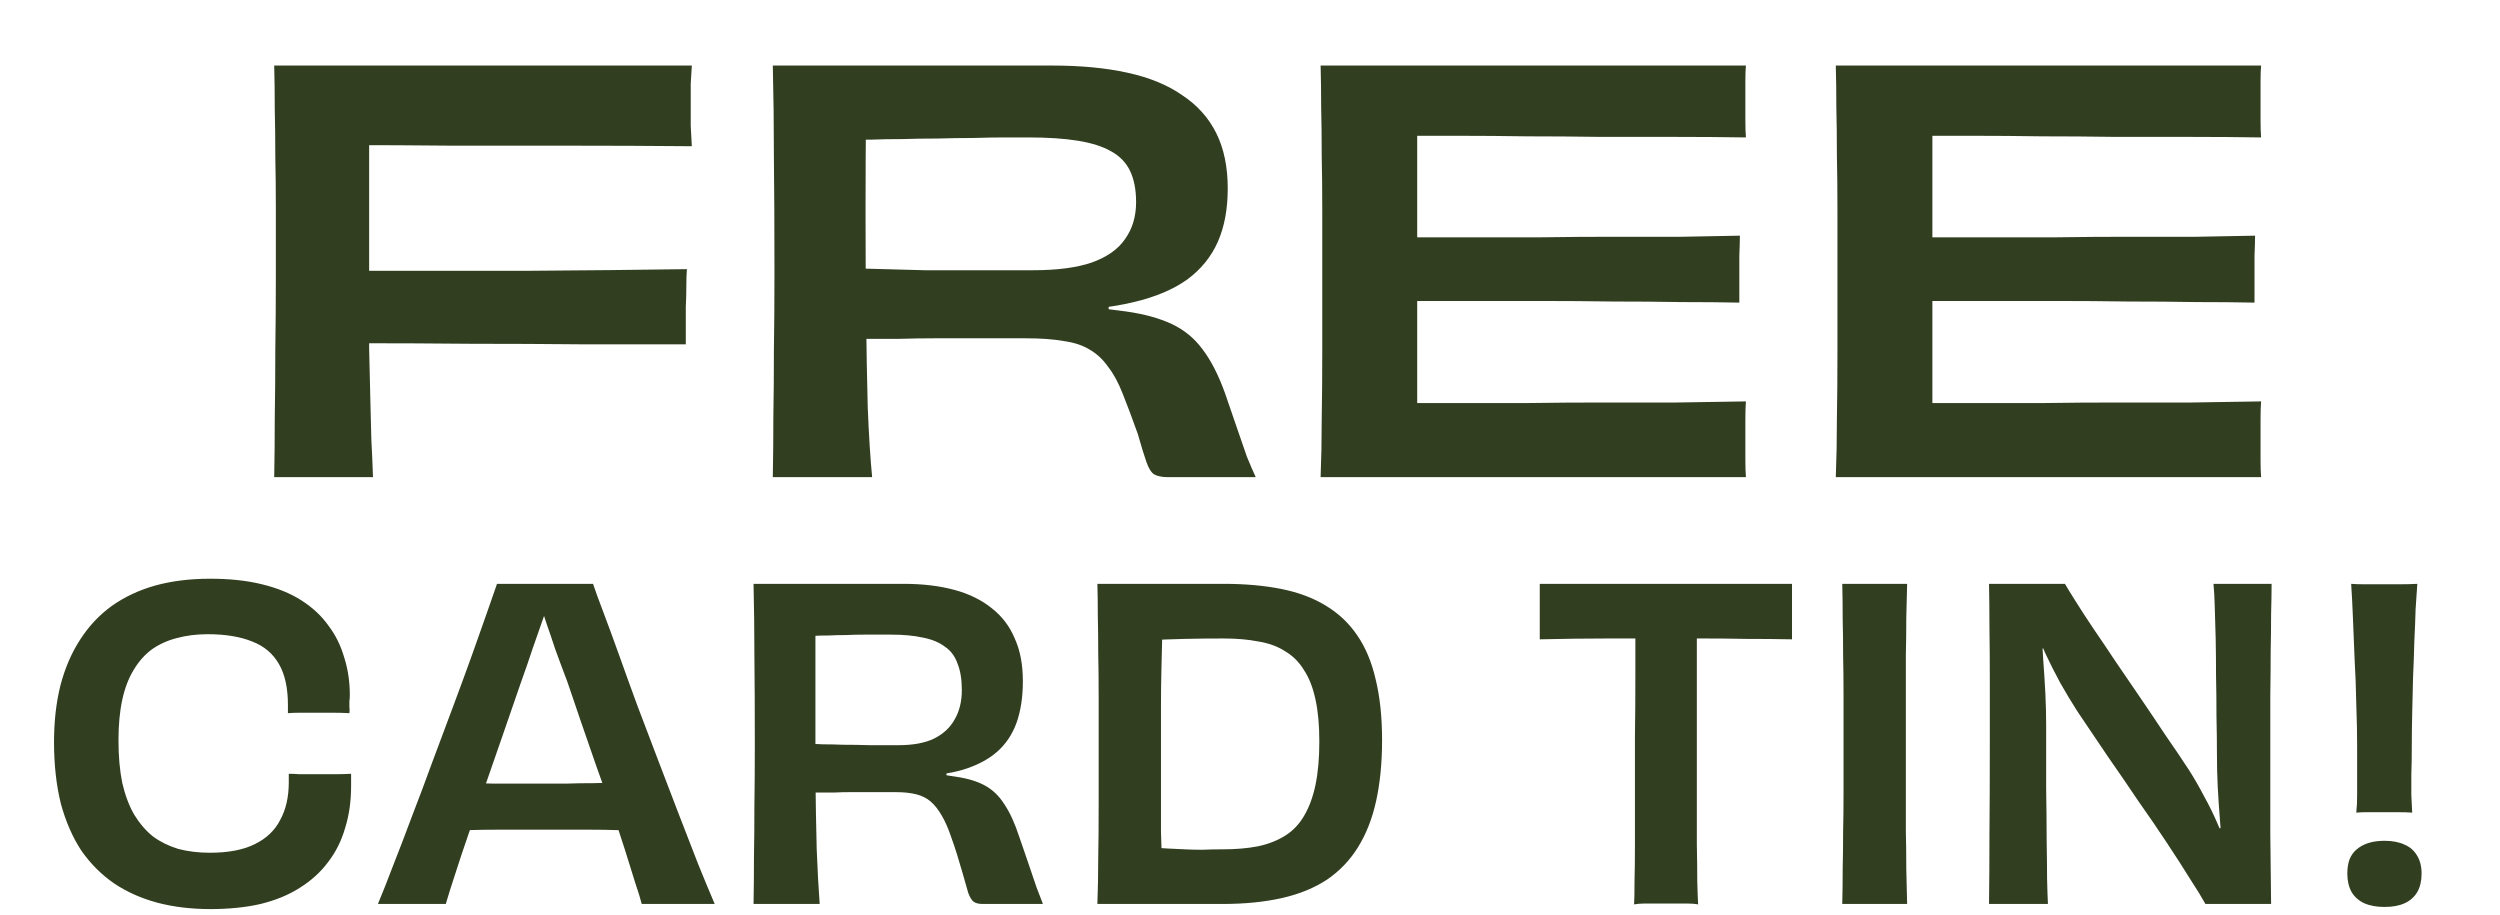 <svg xmlns="http://www.w3.org/2000/svg" fill="none" viewBox="0 0 41 15" height="15" width="41">
<path fill="#313E20" d="M5.847 5.629V4.441C6.801 4.441 7.74 4.441 8.664 4.441C9.588 4.435 10.455 4.426 11.265 4.414C11.259 4.492 11.256 4.585 11.256 4.693C11.256 4.801 11.253 4.915 11.247 5.035C11.247 5.149 11.247 5.26 11.247 5.368C11.247 5.476 11.247 5.569 11.247 5.647C10.713 5.647 10.149 5.647 9.555 5.647C8.961 5.641 8.352 5.638 7.728 5.638C7.104 5.632 6.477 5.629 5.847 5.629ZM6.117 7.825H4.497C4.503 7.513 4.506 7.189 4.506 6.853C4.512 6.517 4.515 6.151 4.515 5.755C4.521 5.359 4.524 4.924 4.524 4.45C4.524 4.09 4.524 3.757 4.524 3.451C4.524 3.139 4.521 2.845 4.515 2.569C4.515 2.293 4.512 2.032 4.506 1.786C4.506 1.54 4.503 1.303 4.497 1.075H11.346C11.34 1.159 11.334 1.258 11.328 1.372C11.328 1.48 11.328 1.588 11.328 1.696C11.328 1.816 11.328 1.939 11.328 2.065C11.334 2.191 11.34 2.302 11.346 2.398C10.662 2.392 9.987 2.389 9.321 2.389C8.655 2.389 8.016 2.389 7.404 2.389C6.798 2.383 6.234 2.38 5.712 2.38L6.063 1.354C6.063 1.468 6.063 1.615 6.063 1.795C6.063 1.975 6.06 2.173 6.054 2.389C6.054 2.599 6.054 2.815 6.054 3.037C6.054 3.259 6.054 3.475 6.054 3.685C6.054 3.895 6.054 4.084 6.054 4.252C6.054 4.474 6.054 4.711 6.054 4.963C6.054 5.209 6.054 5.461 6.054 5.719C6.06 5.977 6.066 6.232 6.072 6.484C6.078 6.736 6.084 6.976 6.09 7.204C6.102 7.432 6.111 7.639 6.117 7.825ZM12.674 1.075H17.255C17.723 1.075 18.134 1.114 18.488 1.192C18.848 1.27 19.148 1.393 19.388 1.561C19.634 1.723 19.82 1.93 19.946 2.182C20.072 2.434 20.135 2.737 20.135 3.091C20.135 3.427 20.081 3.718 19.973 3.964C19.865 4.21 19.697 4.417 19.469 4.585C19.241 4.747 18.95 4.87 18.596 4.954C18.248 5.038 17.831 5.086 17.345 5.098L18.182 4.819V5.233L17.354 4.999C17.792 5.029 18.161 5.065 18.461 5.107C18.761 5.149 19.013 5.218 19.217 5.314C19.421 5.41 19.589 5.548 19.721 5.728C19.859 5.908 19.982 6.148 20.09 6.448C20.162 6.658 20.228 6.85 20.288 7.024C20.348 7.198 20.402 7.354 20.45 7.492C20.504 7.624 20.552 7.735 20.594 7.825H19.154C19.058 7.825 18.983 7.81 18.929 7.78C18.881 7.75 18.839 7.684 18.803 7.582C18.767 7.48 18.719 7.324 18.659 7.114C18.569 6.862 18.488 6.646 18.416 6.466C18.344 6.28 18.263 6.13 18.173 6.016C18.089 5.896 17.99 5.803 17.876 5.737C17.762 5.665 17.618 5.617 17.444 5.593C17.276 5.563 17.069 5.548 16.823 5.548C16.649 5.548 16.481 5.548 16.319 5.548C16.157 5.548 15.995 5.548 15.833 5.548C15.671 5.548 15.5 5.548 15.32 5.548C15.146 5.548 14.957 5.551 14.753 5.557C14.555 5.557 14.339 5.557 14.105 5.557L14.087 4.405C14.177 4.405 14.315 4.408 14.501 4.414C14.687 4.42 14.909 4.426 15.167 4.432C15.425 4.432 15.704 4.432 16.004 4.432C16.304 4.432 16.616 4.432 16.94 4.432C17.336 4.432 17.657 4.39 17.903 4.306C18.155 4.216 18.338 4.087 18.452 3.919C18.572 3.751 18.632 3.55 18.632 3.316C18.632 3.112 18.599 2.941 18.533 2.803C18.467 2.665 18.362 2.557 18.218 2.479C18.08 2.401 17.9 2.344 17.678 2.308C17.456 2.272 17.186 2.254 16.868 2.254C16.766 2.254 16.637 2.254 16.481 2.254C16.325 2.254 16.151 2.257 15.959 2.263C15.767 2.263 15.572 2.266 15.374 2.272C15.176 2.272 14.984 2.275 14.798 2.281C14.612 2.281 14.444 2.284 14.294 2.29C14.144 2.29 14.024 2.293 13.934 2.299L14.204 1.696C14.198 2.29 14.195 2.884 14.195 3.478C14.195 4.072 14.198 4.642 14.204 5.188C14.21 5.728 14.219 6.226 14.231 6.682C14.249 7.132 14.273 7.513 14.303 7.825H12.674C12.68 7.495 12.683 7.165 12.683 6.835C12.689 6.499 12.692 6.139 12.692 5.755C12.698 5.365 12.701 4.93 12.701 4.45C12.701 3.736 12.698 3.118 12.692 2.596C12.692 2.068 12.686 1.561 12.674 1.075ZM22.999 4.936V3.892C23.341 3.892 23.704 3.892 24.088 3.892C24.478 3.892 24.871 3.892 25.267 3.892C25.669 3.886 26.065 3.883 26.455 3.883C26.845 3.883 27.217 3.883 27.571 3.883C27.925 3.877 28.246 3.871 28.534 3.865C28.534 3.943 28.531 4.054 28.525 4.198C28.525 4.336 28.525 4.474 28.525 4.612C28.525 4.75 28.525 4.867 28.525 4.963C28.243 4.957 27.925 4.954 27.571 4.954C27.217 4.948 26.845 4.945 26.455 4.945C26.065 4.939 25.669 4.936 25.267 4.936C24.865 4.936 24.472 4.936 24.088 4.936C23.704 4.936 23.341 4.936 22.999 4.936ZM28.633 7.825H21.658C21.67 7.531 21.676 7.216 21.676 6.88C21.682 6.544 21.685 6.175 21.685 5.773C21.685 5.371 21.685 4.93 21.685 4.45C21.685 4.09 21.685 3.754 21.685 3.442C21.685 3.124 21.682 2.824 21.676 2.542C21.676 2.26 21.673 1.999 21.667 1.759C21.667 1.513 21.664 1.285 21.658 1.075H28.633C28.627 1.141 28.624 1.228 28.624 1.336C28.624 1.444 28.624 1.546 28.624 1.642C28.624 1.738 28.624 1.846 28.624 1.966C28.624 2.086 28.627 2.182 28.633 2.254C28.261 2.248 27.874 2.245 27.472 2.245C27.07 2.245 26.662 2.245 26.248 2.245C25.84 2.239 25.438 2.236 25.042 2.236C24.652 2.23 24.283 2.227 23.935 2.227C23.587 2.227 23.272 2.227 22.99 2.227L23.242 1.399C23.242 1.519 23.242 1.672 23.242 1.858C23.242 2.044 23.242 2.248 23.242 2.47C23.242 2.692 23.242 2.92 23.242 3.154C23.242 3.382 23.242 3.598 23.242 3.802C23.242 4.006 23.242 4.183 23.242 4.333C23.242 4.579 23.242 4.828 23.242 5.08C23.242 5.326 23.242 5.569 23.242 5.809C23.242 6.043 23.242 6.265 23.242 6.475C23.242 6.685 23.242 6.877 23.242 7.051C23.242 7.219 23.242 7.36 23.242 7.474L22.999 6.61C23.275 6.61 23.59 6.61 23.944 6.61C24.298 6.61 24.673 6.61 25.069 6.61C25.471 6.604 25.876 6.601 26.284 6.601C26.698 6.601 27.103 6.601 27.499 6.601C27.901 6.595 28.279 6.589 28.633 6.583C28.627 6.661 28.624 6.76 28.624 6.88C28.624 7 28.624 7.114 28.624 7.222C28.624 7.318 28.624 7.423 28.624 7.537C28.624 7.651 28.627 7.747 28.633 7.825ZM31.448 4.936V3.892C31.79 3.892 32.153 3.892 32.537 3.892C32.927 3.892 33.32 3.892 33.716 3.892C34.118 3.886 34.514 3.883 34.904 3.883C35.294 3.883 35.666 3.883 36.02 3.883C36.374 3.877 36.695 3.871 36.983 3.865C36.983 3.943 36.98 4.054 36.974 4.198C36.974 4.336 36.974 4.474 36.974 4.612C36.974 4.75 36.974 4.867 36.974 4.963C36.692 4.957 36.374 4.954 36.02 4.954C35.666 4.948 35.294 4.945 34.904 4.945C34.514 4.939 34.118 4.936 33.716 4.936C33.314 4.936 32.921 4.936 32.537 4.936C32.153 4.936 31.79 4.936 31.448 4.936ZM37.082 7.825H30.107C30.119 7.531 30.125 7.216 30.125 6.88C30.131 6.544 30.134 6.175 30.134 5.773C30.134 5.371 30.134 4.93 30.134 4.45C30.134 4.09 30.134 3.754 30.134 3.442C30.134 3.124 30.131 2.824 30.125 2.542C30.125 2.26 30.122 1.999 30.116 1.759C30.116 1.513 30.113 1.285 30.107 1.075H37.082C37.076 1.141 37.073 1.228 37.073 1.336C37.073 1.444 37.073 1.546 37.073 1.642C37.073 1.738 37.073 1.846 37.073 1.966C37.073 2.086 37.076 2.182 37.082 2.254C36.71 2.248 36.323 2.245 35.921 2.245C35.519 2.245 35.111 2.245 34.697 2.245C34.289 2.239 33.887 2.236 33.491 2.236C33.101 2.23 32.732 2.227 32.384 2.227C32.036 2.227 31.721 2.227 31.439 2.227L31.691 1.399C31.691 1.519 31.691 1.672 31.691 1.858C31.691 2.044 31.691 2.248 31.691 2.47C31.691 2.692 31.691 2.92 31.691 3.154C31.691 3.382 31.691 3.598 31.691 3.802C31.691 4.006 31.691 4.183 31.691 4.333C31.691 4.579 31.691 4.828 31.691 5.08C31.691 5.326 31.691 5.569 31.691 5.809C31.691 6.043 31.691 6.265 31.691 6.475C31.691 6.685 31.691 6.877 31.691 7.051C31.691 7.219 31.691 7.36 31.691 7.474L31.448 6.61C31.724 6.61 32.039 6.61 32.393 6.61C32.747 6.61 33.122 6.61 33.518 6.61C33.92 6.604 34.325 6.601 34.733 6.601C35.147 6.601 35.552 6.601 35.948 6.601C36.35 6.595 36.728 6.589 37.082 6.583C37.076 6.661 37.073 6.76 37.073 6.88C37.073 7 37.073 7.114 37.073 7.222C37.073 7.318 37.073 7.423 37.073 7.537C37.073 7.651 37.076 7.747 37.082 7.825Z"></path>
<path fill="#313E20" d="M4.722 11.696C4.722 11.677 4.722 11.661 4.722 11.647C4.722 11.633 4.722 11.619 4.722 11.605C4.722 11.591 4.722 11.577 4.722 11.563C4.722 11.283 4.673 11.059 4.575 10.891C4.477 10.718 4.33 10.595 4.134 10.52C3.938 10.441 3.696 10.401 3.406 10.401C3.224 10.401 3.056 10.422 2.902 10.464C2.753 10.501 2.618 10.562 2.496 10.646C2.38 10.73 2.279 10.842 2.195 10.982C2.111 11.117 2.048 11.281 2.006 11.472C1.964 11.663 1.943 11.887 1.943 12.144C1.943 12.405 1.964 12.639 2.006 12.844C2.053 13.045 2.118 13.217 2.202 13.362C2.291 13.507 2.394 13.626 2.51 13.719C2.632 13.808 2.769 13.875 2.923 13.922C3.082 13.964 3.255 13.985 3.441 13.985C3.745 13.985 3.99 13.938 4.176 13.845C4.368 13.752 4.508 13.619 4.596 13.446C4.69 13.273 4.736 13.068 4.736 12.83C4.736 12.811 4.736 12.79 4.736 12.767C4.736 12.739 4.736 12.713 4.736 12.69C4.797 12.69 4.853 12.692 4.904 12.697C4.96 12.697 5.016 12.697 5.072 12.697C5.128 12.697 5.184 12.697 5.24 12.697C5.329 12.697 5.415 12.697 5.499 12.697C5.583 12.697 5.67 12.695 5.758 12.69C5.758 12.713 5.758 12.737 5.758 12.76C5.758 12.779 5.758 12.8 5.758 12.823C5.758 12.846 5.758 12.87 5.758 12.893C5.758 13.14 5.726 13.369 5.66 13.579C5.6 13.789 5.506 13.976 5.38 14.139C5.259 14.302 5.105 14.442 4.918 14.559C4.736 14.676 4.522 14.764 4.274 14.825C4.032 14.881 3.756 14.909 3.448 14.909C3.136 14.909 2.846 14.874 2.58 14.804C2.319 14.734 2.083 14.629 1.873 14.489C1.663 14.344 1.484 14.165 1.334 13.95C1.19 13.731 1.078 13.474 0.998 13.18C0.924 12.881 0.886 12.545 0.886 12.172C0.886 11.831 0.921 11.521 0.991 11.241C1.066 10.956 1.173 10.707 1.313 10.492C1.453 10.273 1.626 10.088 1.831 9.939C2.041 9.79 2.279 9.678 2.545 9.603C2.816 9.528 3.117 9.491 3.448 9.491C3.766 9.491 4.048 9.521 4.295 9.582C4.547 9.643 4.764 9.731 4.946 9.848C5.128 9.965 5.275 10.102 5.387 10.261C5.504 10.415 5.59 10.59 5.646 10.786C5.707 10.977 5.737 11.183 5.737 11.402C5.737 11.435 5.735 11.467 5.73 11.5C5.73 11.528 5.73 11.558 5.73 11.591C5.735 11.624 5.735 11.659 5.73 11.696C5.646 11.691 5.56 11.689 5.471 11.689C5.387 11.689 5.303 11.689 5.219 11.689C5.163 11.689 5.107 11.689 5.051 11.689C4.995 11.689 4.942 11.689 4.89 11.689C4.839 11.689 4.783 11.691 4.722 11.696ZM7.304 12.83C7.406 12.835 7.525 12.839 7.661 12.844C7.796 12.844 7.938 12.846 8.088 12.851C8.242 12.851 8.389 12.851 8.529 12.851C8.673 12.851 8.802 12.851 8.914 12.851C9.026 12.851 9.152 12.851 9.292 12.851C9.436 12.846 9.581 12.844 9.726 12.844C9.875 12.839 10.017 12.837 10.153 12.837C10.293 12.832 10.416 12.83 10.524 12.83L10.552 13.614C10.416 13.614 10.274 13.614 10.125 13.614C9.98 13.609 9.835 13.607 9.691 13.607C9.551 13.607 9.415 13.607 9.285 13.607C9.154 13.607 9.03 13.607 8.914 13.607C8.806 13.607 8.685 13.607 8.55 13.607C8.419 13.607 8.279 13.607 8.13 13.607C7.985 13.607 7.838 13.609 7.689 13.614C7.544 13.614 7.409 13.614 7.283 13.614L7.304 12.83ZM11.721 14.825H10.524C10.505 14.746 10.47 14.631 10.419 14.482C10.372 14.328 10.316 14.148 10.251 13.943C10.185 13.738 10.113 13.518 10.034 13.285C9.954 13.052 9.87 12.814 9.782 12.571C9.698 12.324 9.614 12.081 9.53 11.843C9.45 11.605 9.376 11.386 9.306 11.185C9.226 10.975 9.159 10.793 9.103 10.639C9.051 10.48 9.005 10.343 8.963 10.226C8.925 10.109 8.893 10.009 8.865 9.925L9.103 10.1H8.739L8.984 9.925C8.956 10.009 8.921 10.109 8.879 10.226C8.837 10.343 8.788 10.483 8.732 10.646C8.68 10.805 8.615 10.994 8.536 11.213C8.452 11.456 8.361 11.719 8.263 12.004C8.165 12.284 8.067 12.566 7.969 12.851C7.871 13.136 7.777 13.406 7.689 13.663C7.6 13.92 7.523 14.151 7.458 14.356C7.392 14.557 7.343 14.713 7.311 14.825H6.198C6.272 14.648 6.356 14.435 6.45 14.188C6.548 13.941 6.65 13.672 6.758 13.383C6.87 13.094 6.982 12.795 7.094 12.487C7.21 12.174 7.325 11.869 7.437 11.57C7.549 11.271 7.651 10.991 7.745 10.73C7.838 10.464 7.92 10.233 7.99 10.037C8.06 9.836 8.113 9.682 8.151 9.575H9.726C9.763 9.687 9.819 9.841 9.894 10.037C9.968 10.233 10.052 10.462 10.146 10.723C10.239 10.984 10.339 11.262 10.447 11.556C10.559 11.85 10.673 12.151 10.79 12.459C10.906 12.762 11.021 13.061 11.133 13.355C11.245 13.644 11.35 13.915 11.448 14.167C11.55 14.419 11.641 14.638 11.721 14.825ZM12.358 9.575H14.822C15.13 9.575 15.405 9.608 15.648 9.673C15.891 9.738 16.096 9.839 16.264 9.974C16.432 10.105 16.558 10.27 16.642 10.471C16.731 10.667 16.775 10.9 16.775 11.171C16.775 11.432 16.74 11.661 16.67 11.857C16.6 12.048 16.493 12.207 16.348 12.333C16.203 12.459 16.014 12.557 15.781 12.627C15.552 12.692 15.279 12.727 14.962 12.732L15.522 12.529V12.83L14.962 12.662C15.251 12.681 15.492 12.706 15.683 12.739C15.874 12.767 16.033 12.816 16.159 12.886C16.285 12.956 16.39 13.059 16.474 13.194C16.563 13.325 16.644 13.504 16.719 13.733C16.775 13.892 16.826 14.041 16.873 14.181C16.92 14.316 16.962 14.44 16.999 14.552C17.041 14.659 17.076 14.75 17.104 14.825H16.117C16.052 14.825 16.003 14.813 15.97 14.79C15.937 14.767 15.907 14.718 15.879 14.643C15.856 14.564 15.823 14.449 15.781 14.3C15.72 14.085 15.662 13.901 15.606 13.747C15.555 13.593 15.501 13.469 15.445 13.376C15.389 13.278 15.328 13.201 15.263 13.145C15.198 13.089 15.118 13.049 15.025 13.026C14.932 13.003 14.82 12.991 14.689 12.991C14.596 12.991 14.509 12.991 14.43 12.991C14.355 12.991 14.278 12.991 14.199 12.991C14.12 12.991 14.036 12.991 13.947 12.991C13.863 12.991 13.77 12.993 13.667 12.998C13.564 12.998 13.445 12.998 13.31 12.998L13.289 12.2C13.336 12.2 13.406 12.202 13.499 12.207C13.592 12.207 13.704 12.209 13.835 12.214C13.966 12.214 14.108 12.216 14.262 12.221C14.416 12.221 14.575 12.221 14.738 12.221C14.971 12.221 15.163 12.186 15.312 12.116C15.466 12.041 15.58 11.936 15.655 11.801C15.734 11.666 15.774 11.505 15.774 11.318C15.774 11.145 15.751 11.001 15.704 10.884C15.662 10.763 15.592 10.669 15.494 10.604C15.401 10.534 15.282 10.485 15.137 10.457C14.992 10.424 14.817 10.408 14.612 10.408C14.565 10.408 14.502 10.408 14.423 10.408C14.348 10.408 14.262 10.408 14.164 10.408C14.071 10.408 13.975 10.41 13.877 10.415C13.779 10.415 13.683 10.417 13.59 10.422C13.497 10.422 13.413 10.424 13.338 10.429C13.263 10.429 13.203 10.431 13.156 10.436L13.373 10.002C13.373 10.473 13.373 10.945 13.373 11.416C13.373 11.883 13.373 12.331 13.373 12.76C13.378 13.185 13.385 13.574 13.394 13.929C13.408 14.284 13.424 14.582 13.443 14.825H12.358C12.363 14.568 12.365 14.312 12.365 14.055C12.37 13.794 12.372 13.514 12.372 13.215C12.377 12.912 12.379 12.573 12.379 12.2C12.379 11.645 12.377 11.164 12.372 10.758C12.372 10.347 12.367 9.953 12.358 9.575ZM19.068 14.468L18.816 13.894C18.933 13.903 19.04 13.91 19.138 13.915C19.241 13.92 19.339 13.924 19.432 13.929C19.525 13.934 19.621 13.936 19.719 13.936C19.822 13.931 19.931 13.929 20.048 13.929C20.263 13.929 20.456 13.913 20.629 13.88C20.802 13.843 20.951 13.784 21.077 13.705C21.203 13.626 21.306 13.518 21.385 13.383C21.469 13.243 21.532 13.073 21.574 12.872C21.616 12.671 21.637 12.433 21.637 12.158C21.637 11.892 21.616 11.663 21.574 11.472C21.532 11.276 21.469 11.115 21.385 10.989C21.306 10.858 21.203 10.756 21.077 10.681C20.956 10.602 20.809 10.548 20.636 10.52C20.468 10.487 20.279 10.471 20.069 10.471C19.845 10.471 19.63 10.473 19.425 10.478C19.224 10.483 19.031 10.49 18.844 10.499L19.075 9.904C19.07 10.053 19.066 10.221 19.061 10.408C19.056 10.59 19.052 10.784 19.047 10.989C19.042 11.19 19.04 11.395 19.04 11.605C19.04 11.815 19.04 12.025 19.04 12.235C19.04 12.543 19.04 12.811 19.04 13.04C19.04 13.264 19.04 13.462 19.04 13.635C19.045 13.803 19.049 13.955 19.054 14.09C19.059 14.221 19.063 14.347 19.068 14.468ZM20.048 14.825H17.997C18.006 14.582 18.011 14.33 18.011 14.069C18.016 13.808 18.018 13.525 18.018 13.222C18.018 12.914 18.018 12.576 18.018 12.207C18.018 11.927 18.018 11.663 18.018 11.416C18.018 11.169 18.016 10.935 18.011 10.716C18.011 10.497 18.009 10.291 18.004 10.1C18.004 9.909 18.002 9.734 17.997 9.575H20.069C20.419 9.575 20.734 9.603 21.014 9.659C21.294 9.715 21.537 9.806 21.742 9.932C21.952 10.058 22.125 10.221 22.26 10.422C22.395 10.618 22.496 10.858 22.561 11.143C22.631 11.428 22.666 11.759 22.666 12.137C22.666 12.51 22.633 12.844 22.568 13.138C22.503 13.432 22.402 13.686 22.267 13.901C22.136 14.111 21.968 14.286 21.763 14.426C21.558 14.561 21.313 14.662 21.028 14.727C20.743 14.792 20.417 14.825 20.048 14.825ZM26.82 10.002H27.828C27.828 10.352 27.828 10.704 27.828 11.059C27.828 11.409 27.828 11.752 27.828 12.088C27.828 12.419 27.828 12.734 27.828 13.033C27.828 13.327 27.828 13.595 27.828 13.838C27.833 14.081 27.835 14.286 27.835 14.454C27.84 14.622 27.844 14.748 27.849 14.832C27.802 14.823 27.746 14.818 27.681 14.818C27.62 14.818 27.557 14.818 27.492 14.818C27.431 14.818 27.373 14.818 27.317 14.818C27.27 14.818 27.214 14.818 27.149 14.818C27.088 14.818 27.028 14.818 26.967 14.818C26.906 14.818 26.85 14.823 26.799 14.832C26.804 14.753 26.806 14.629 26.806 14.461C26.811 14.288 26.813 14.081 26.813 13.838C26.813 13.595 26.813 13.327 26.813 13.033C26.813 12.739 26.813 12.424 26.813 12.088C26.818 11.752 26.82 11.409 26.82 11.059C26.82 10.704 26.82 10.352 26.82 10.002ZM25.252 9.575H29.389C29.389 9.631 29.389 9.701 29.389 9.785C29.389 9.864 29.389 9.944 29.389 10.023C29.389 10.093 29.389 10.172 29.389 10.261C29.389 10.345 29.389 10.42 29.389 10.485C29.142 10.48 28.894 10.478 28.647 10.478C28.4 10.473 28.164 10.471 27.94 10.471C27.721 10.471 27.515 10.471 27.324 10.471C27.044 10.471 26.724 10.471 26.365 10.471C26.006 10.471 25.635 10.476 25.252 10.485C25.252 10.42 25.252 10.345 25.252 10.261C25.252 10.172 25.252 10.093 25.252 10.023C25.252 9.944 25.252 9.864 25.252 9.785C25.252 9.706 25.252 9.636 25.252 9.575ZM31.277 14.825H30.213C30.218 14.634 30.22 14.442 30.22 14.251C30.225 14.055 30.227 13.854 30.227 13.649C30.232 13.439 30.234 13.215 30.234 12.977C30.234 12.739 30.234 12.48 30.234 12.2C30.234 11.92 30.234 11.661 30.234 11.423C30.234 11.18 30.232 10.956 30.227 10.751C30.227 10.541 30.225 10.34 30.22 10.149C30.22 9.953 30.218 9.762 30.213 9.575H31.277C31.273 9.762 31.268 9.951 31.263 10.142C31.263 10.333 31.261 10.534 31.256 10.744C31.256 10.949 31.256 11.173 31.256 11.416C31.256 11.654 31.256 11.913 31.256 12.193C31.256 12.473 31.256 12.732 31.256 12.97C31.256 13.208 31.256 13.432 31.256 13.642C31.261 13.847 31.263 14.048 31.263 14.244C31.268 14.44 31.273 14.634 31.277 14.825ZM32.62 14.825C32.624 14.484 32.627 14.102 32.627 13.677C32.631 13.252 32.633 12.76 32.633 12.2C32.633 11.827 32.633 11.484 32.633 11.171C32.633 10.854 32.631 10.562 32.627 10.296C32.627 10.03 32.624 9.79 32.62 9.575H33.865C33.903 9.64 33.961 9.736 34.041 9.862C34.12 9.988 34.215 10.135 34.328 10.303C34.44 10.466 34.561 10.646 34.691 10.842C34.822 11.033 34.958 11.232 35.097 11.437C35.237 11.642 35.375 11.848 35.511 12.053C35.651 12.254 35.781 12.447 35.903 12.634C35.986 12.765 36.068 12.907 36.148 13.061C36.231 13.21 36.306 13.362 36.371 13.516C36.441 13.67 36.498 13.817 36.539 13.957L36.288 13.621L36.511 13.551L36.449 13.999C36.434 13.812 36.42 13.628 36.407 13.446C36.392 13.264 36.381 13.084 36.371 12.907C36.362 12.73 36.358 12.559 36.358 12.396C36.358 12.181 36.355 11.962 36.35 11.738C36.35 11.514 36.348 11.295 36.343 11.08C36.343 10.865 36.341 10.662 36.337 10.471C36.332 10.28 36.327 10.107 36.322 9.953C36.318 9.799 36.311 9.673 36.301 9.575H37.254C37.254 9.72 37.251 9.885 37.246 10.072C37.246 10.259 37.244 10.464 37.239 10.688C37.239 10.907 37.237 11.143 37.233 11.395C37.233 11.647 37.233 11.913 37.233 12.193C37.233 12.772 37.233 13.269 37.233 13.684C37.237 14.095 37.242 14.475 37.246 14.825H36.169C36.112 14.722 36.029 14.585 35.916 14.412C35.809 14.239 35.683 14.043 35.538 13.824C35.394 13.605 35.237 13.376 35.069 13.138C34.906 12.895 34.738 12.65 34.566 12.403C34.398 12.151 34.234 11.908 34.075 11.675C33.973 11.516 33.877 11.358 33.788 11.199C33.7 11.036 33.618 10.875 33.544 10.716C33.474 10.557 33.41 10.403 33.355 10.254L33.656 10.604L33.383 10.66L33.467 10.212C33.485 10.413 33.499 10.611 33.508 10.807C33.523 10.998 33.534 11.187 33.544 11.374C33.553 11.556 33.557 11.733 33.557 11.906C33.557 12.279 33.557 12.622 33.557 12.935C33.562 13.248 33.565 13.528 33.565 13.775C33.569 14.022 33.572 14.235 33.572 14.412C33.576 14.585 33.581 14.722 33.586 14.825H32.62ZM38.643 13.327C38.653 13.238 38.657 13.14 38.657 13.033C38.657 12.921 38.657 12.8 38.657 12.669C38.657 12.538 38.657 12.401 38.657 12.256C38.657 12.037 38.653 11.801 38.643 11.549C38.639 11.292 38.629 11.043 38.615 10.8C38.606 10.553 38.596 10.322 38.587 10.107C38.578 9.892 38.569 9.715 38.559 9.575C38.624 9.58 38.69 9.582 38.755 9.582C38.821 9.582 38.883 9.582 38.944 9.582C39.005 9.582 39.061 9.582 39.112 9.582C39.187 9.582 39.271 9.582 39.364 9.582C39.458 9.582 39.551 9.58 39.644 9.575C39.635 9.687 39.626 9.825 39.616 9.988C39.611 10.151 39.605 10.329 39.595 10.52C39.59 10.711 39.584 10.907 39.574 11.108C39.569 11.309 39.565 11.507 39.56 11.703C39.556 11.899 39.553 12.083 39.553 12.256C39.553 12.419 39.551 12.566 39.546 12.697C39.546 12.823 39.546 12.937 39.546 13.04C39.551 13.143 39.556 13.238 39.56 13.327C39.486 13.322 39.408 13.32 39.329 13.32C39.25 13.32 39.178 13.32 39.112 13.32C39.07 13.32 39.023 13.32 38.972 13.32C38.921 13.32 38.867 13.32 38.811 13.32C38.76 13.32 38.704 13.322 38.643 13.327ZM39.105 13.789C39.236 13.789 39.346 13.81 39.434 13.852C39.523 13.889 39.59 13.948 39.637 14.027C39.688 14.106 39.714 14.207 39.714 14.328C39.714 14.445 39.691 14.545 39.644 14.629C39.597 14.708 39.53 14.769 39.441 14.811C39.352 14.853 39.24 14.874 39.105 14.874C38.974 14.874 38.862 14.853 38.769 14.811C38.681 14.769 38.613 14.708 38.566 14.629C38.52 14.545 38.496 14.445 38.496 14.328C38.496 14.239 38.508 14.162 38.531 14.097C38.559 14.027 38.599 13.971 38.65 13.929C38.706 13.882 38.772 13.847 38.846 13.824C38.921 13.801 39.007 13.789 39.105 13.789Z"></path>
</svg>
